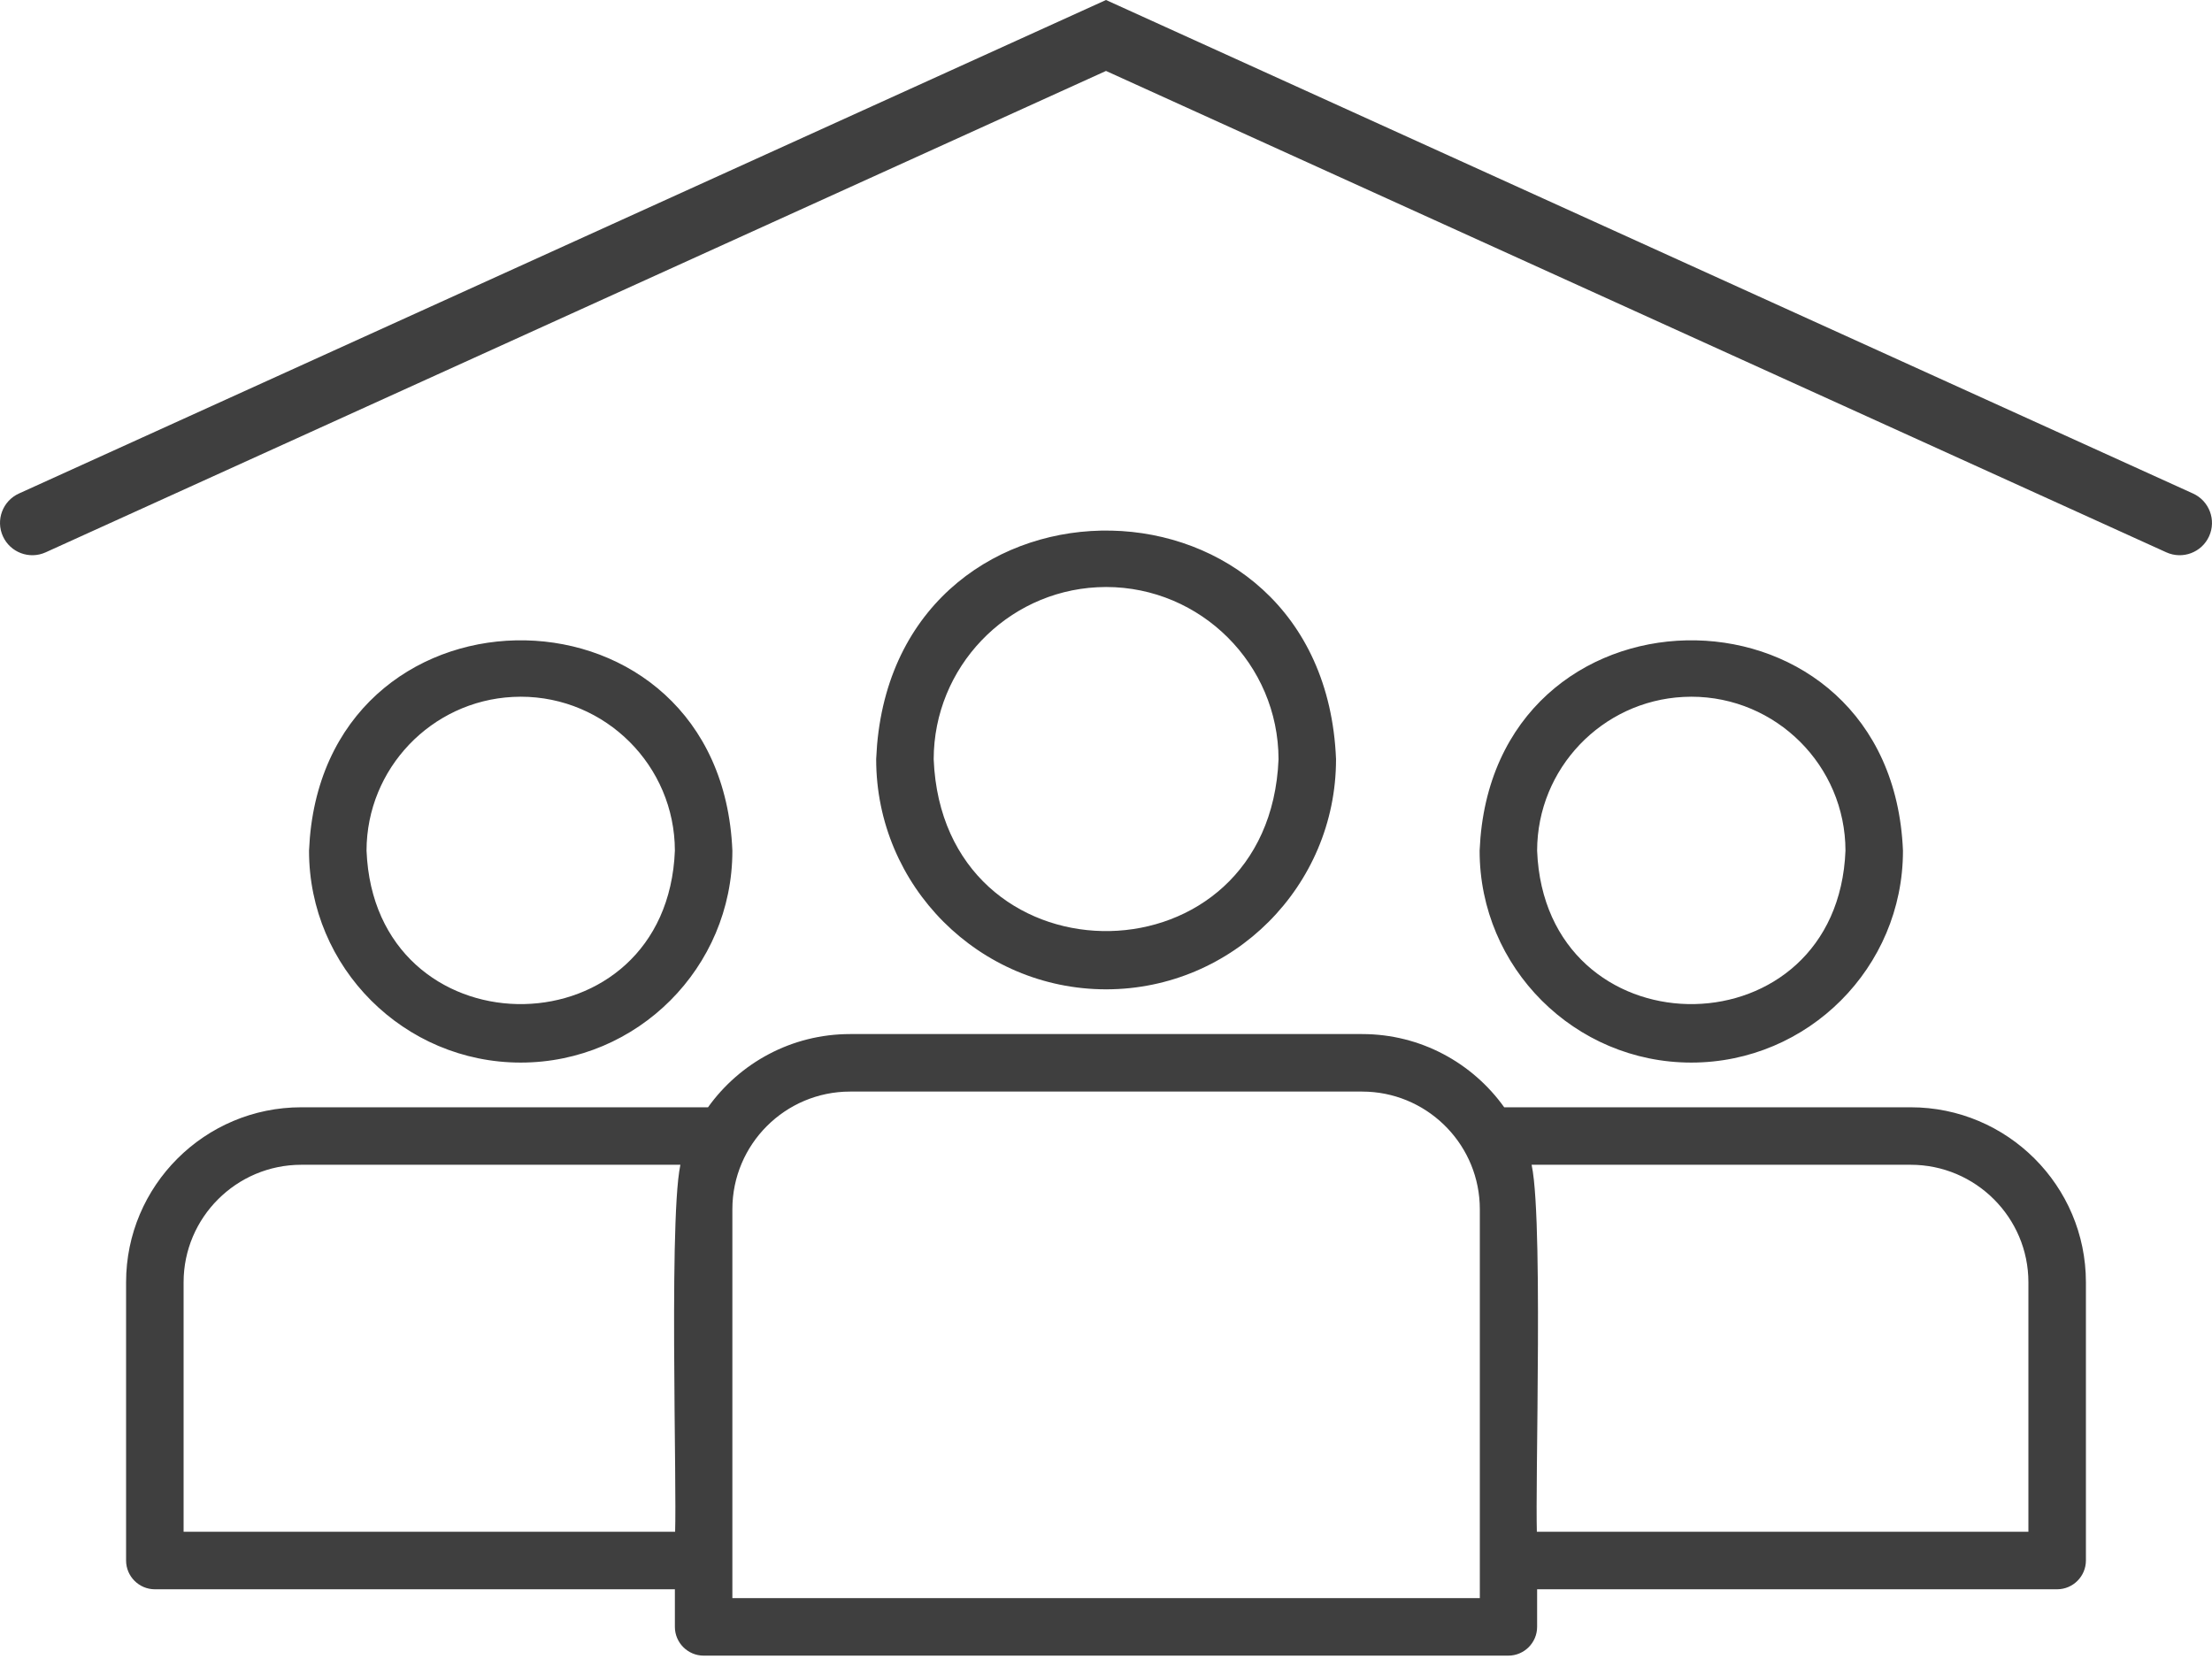 <svg width="100" height="75" viewBox="0 0 100 75" fill="none" xmlns="http://www.w3.org/2000/svg">
<path d="M61.58 46.748C64.225 46.748 66.569 48.054 68.002 50.058H86.38C90.745 50.058 94.299 53.602 94.3 57.968V70.548C94.299 71.263 93.716 71.847 93 71.848H69.49V73.548C69.49 74.263 68.906 74.847 68.19 74.848H31.809C31.094 74.847 30.51 74.263 30.51 73.548V71.848H7C6.284 71.848 5.7 71.263 5.7 70.548V57.968C5.7 53.602 9.255 50.058 13.62 50.058H32.008C33.441 48.054 35.785 46.748 38.43 46.748H61.58ZM38.43 49.348C35.496 49.348 33.11 51.733 33.109 54.667V72.248H66.9V54.667C66.9 51.825 64.661 49.498 61.853 49.355L61.58 49.348H38.43ZM13.62 52.657C10.686 52.657 8.3 55.044 8.3 57.968V69.248H30.521C30.537 68.715 30.535 67.684 30.522 66.364C30.508 64.768 30.482 62.771 30.476 60.789C30.469 58.807 30.48 56.835 30.537 55.286C30.565 54.513 30.605 53.84 30.66 53.322C30.674 53.193 30.69 53.072 30.706 52.961L30.758 52.657H13.62ZM69.243 52.666C69.281 52.85 69.315 53.077 69.343 53.336C69.399 53.856 69.439 54.529 69.468 55.302C69.525 56.848 69.535 58.812 69.527 60.785C69.52 62.759 69.495 64.749 69.479 66.344C69.466 67.668 69.463 68.706 69.478 69.248H91.7V57.968C91.7 55.044 89.314 52.657 86.38 52.657H69.241C69.242 52.66 69.243 52.663 69.243 52.666ZM14.008 37.871C15.057 25.788 32.591 25.968 33.109 38.455V38.468C33.109 43.743 28.815 48.037 23.54 48.037C18.264 48.037 13.971 43.743 13.971 38.468V38.455L14.008 37.871ZM66.928 37.871C67.977 25.788 85.511 25.968 86.029 38.455V38.468C86.029 43.743 81.735 48.037 76.46 48.037C71.184 48.037 66.891 43.743 66.891 38.468V38.455L66.928 37.871ZM23.182 31.507C19.507 31.694 16.577 34.737 16.57 38.456L16.597 38.883C17.345 47.703 30.15 47.563 30.51 38.456C30.503 34.617 27.38 31.497 23.54 31.497L23.182 31.507ZM76.102 31.507C72.427 31.694 69.497 34.737 69.49 38.456L69.516 38.883C70.265 47.703 83.07 47.563 83.43 38.456C83.423 34.617 80.3 31.497 76.46 31.497L76.102 31.507ZM39.65 33.68C40.786 20.546 59.842 20.758 60.399 34.315V34.327C60.399 40.059 55.741 44.72 50.011 44.726H50.01V44.727H50V44.726C44.269 44.72 39.61 40.059 39.61 34.327V34.315L39.65 33.68ZM49.604 26.548C45.492 26.759 42.216 30.173 42.21 34.326L42.24 34.804C43.092 44.679 57.381 44.52 57.8 34.326C57.793 30.029 54.293 26.54 50.005 26.537L49.604 26.548ZM99.142 22.311C99.876 22.644 100.202 23.509 99.869 24.243C99.536 24.977 98.67 25.303 97.936 24.97L50 3.207L2.064 24.97C1.33 25.303 0.464 24.977 0.131 24.243C-0.202 23.509 0.122 22.644 0.856 22.311L50 0L99.142 22.311Z" fill="#3F3F3F"/>
</svg>
